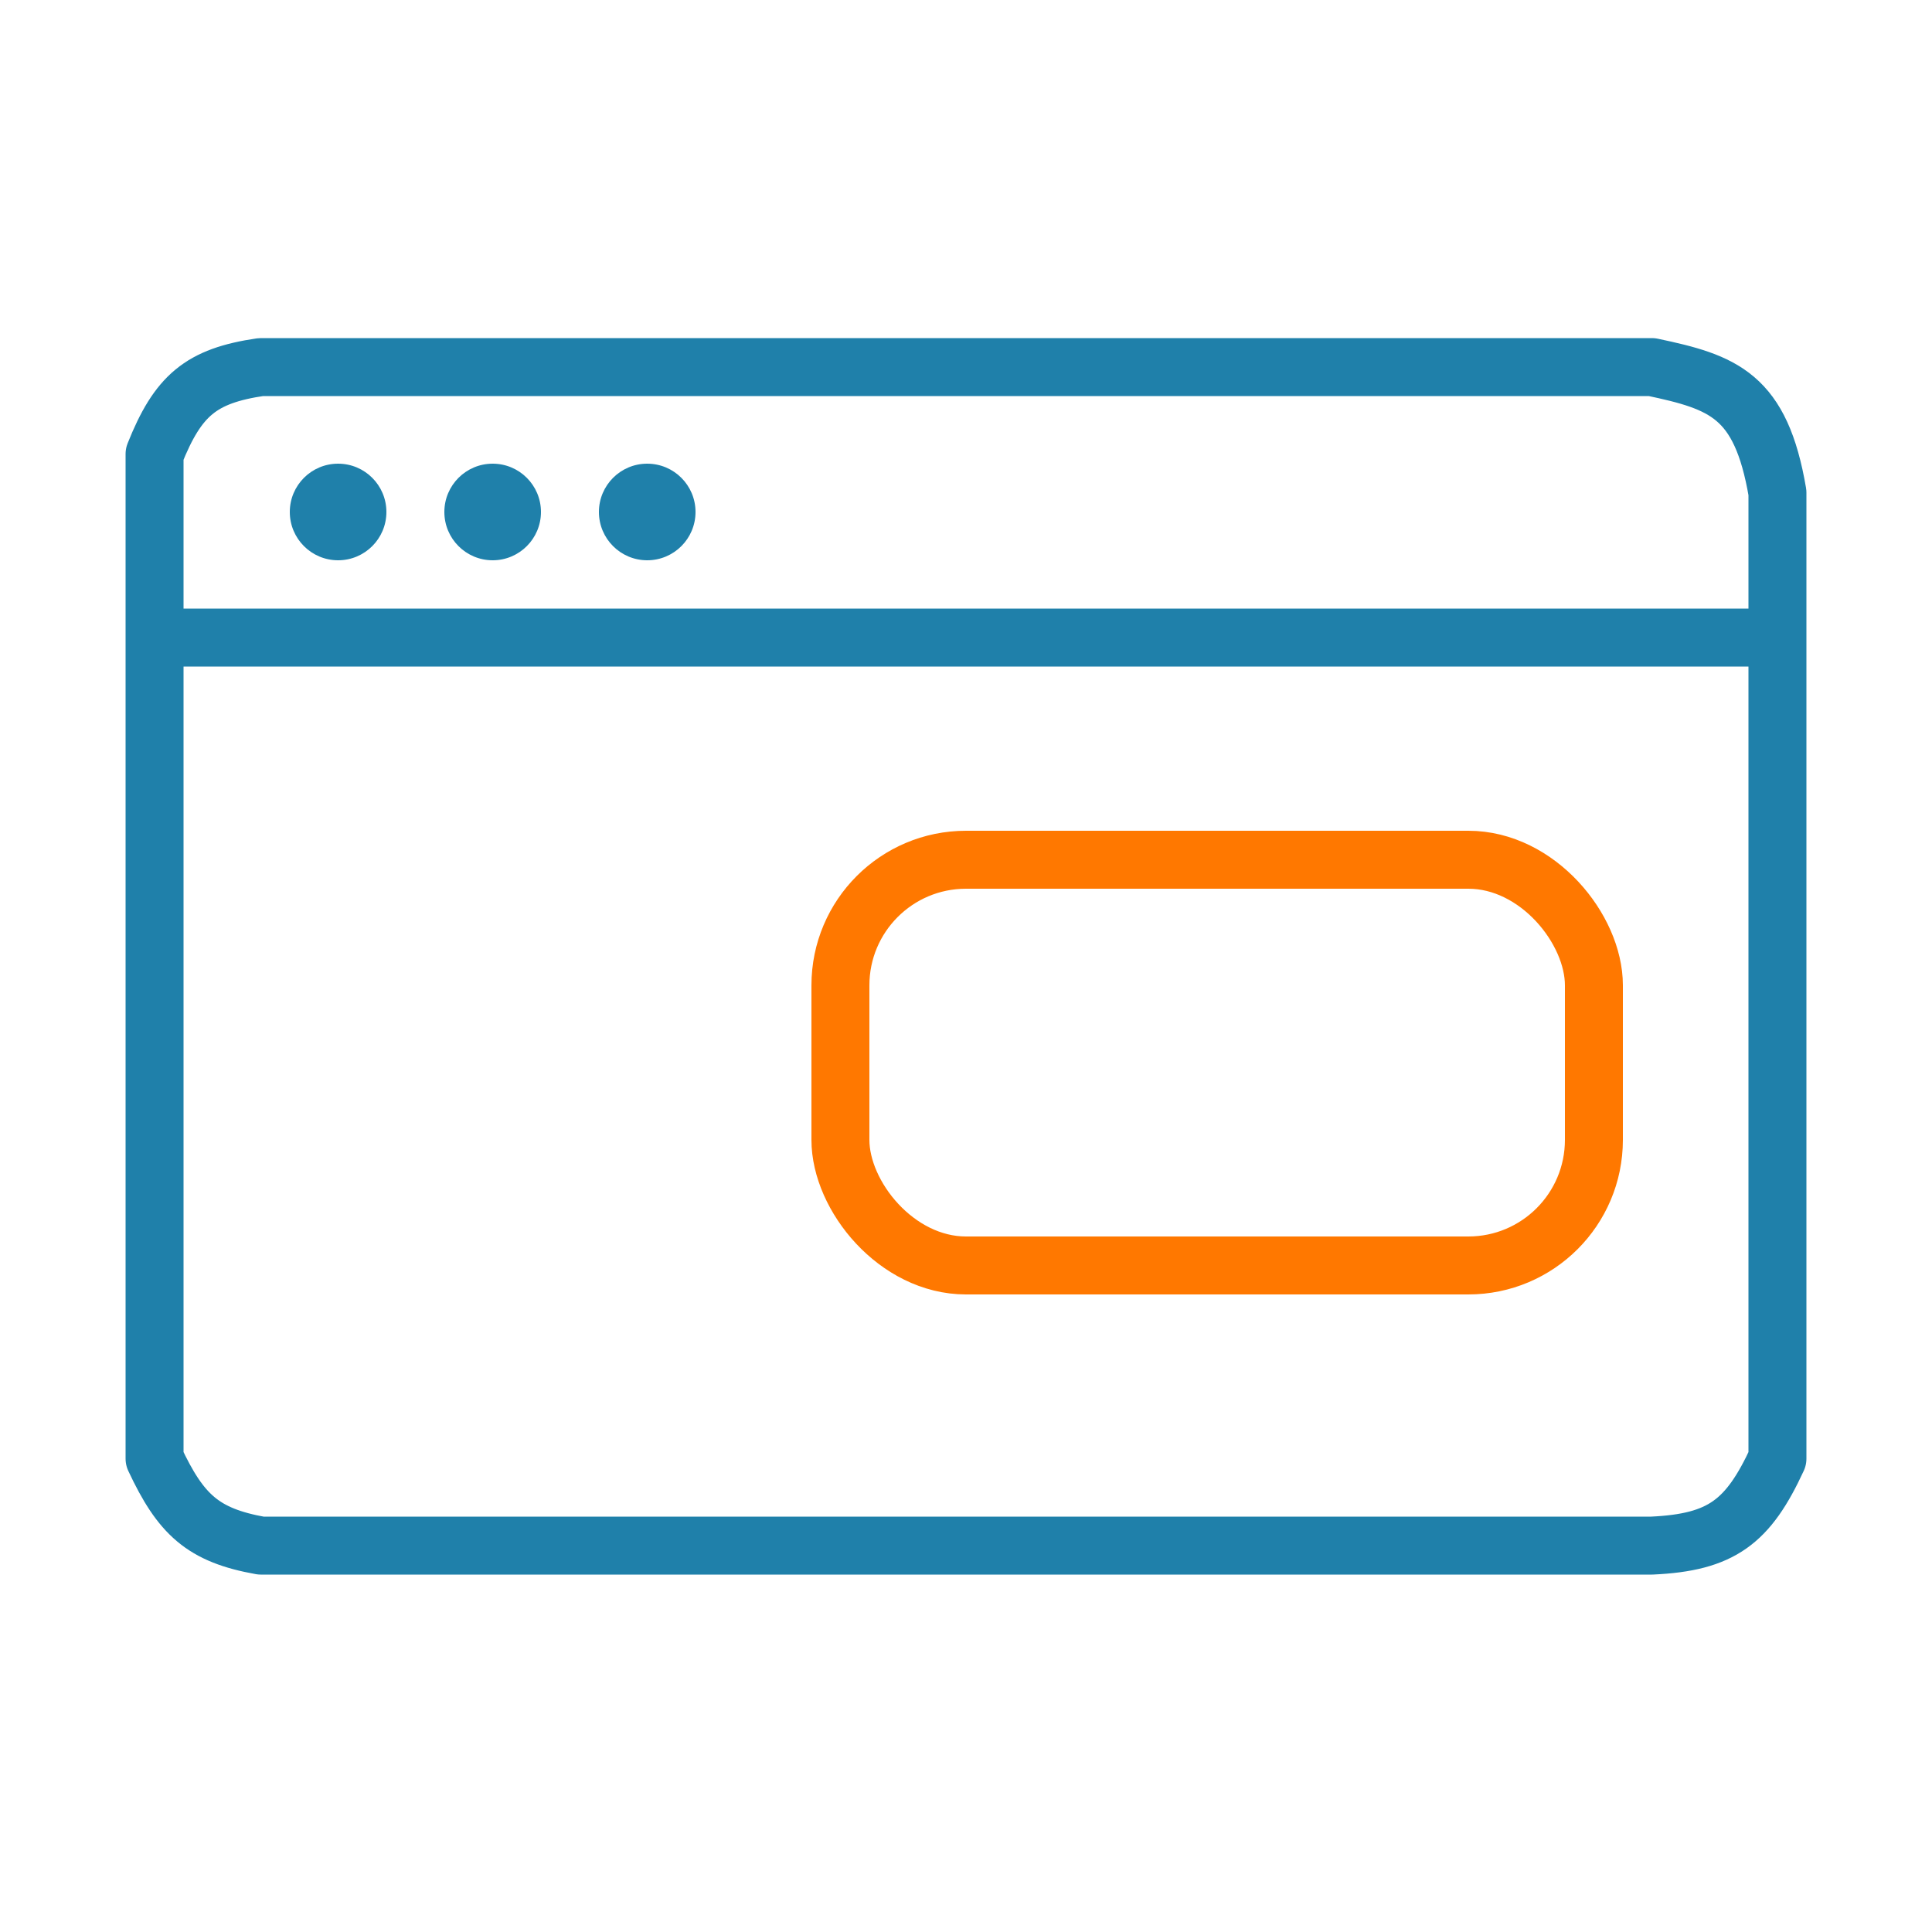 <svg width="100" height="100" viewBox="0 0 100 100" fill="none" xmlns="http://www.w3.org/2000/svg">
<path d="M8 33V75.5C9.355 78.395 10.5 79.465 13.5 80H85.5C89.116 79.834 90.487 78.772 92 75.5V33M8 33V23.5C9.21 20.468 10.394 19.455 13.5 19H85.5C89.213 19.783 91.14 20.453 92 25.5V33M8 33H92" stroke="#1F80AA" stroke-width="3" stroke-linecap="round" stroke-linejoin="round"/>
<circle cx="17.5" cy="26.5" r="2.5" fill="#1F80AA"/>
<circle cx="25.5" cy="26.5" r="2.5" fill="#1F80AA"/>
<circle cx="33.5" cy="26.5" r="2.5" fill="#1F80AA"/>
<rect x="43.5" y="44.5" width="39" height="21" rx="6.5" stroke="#FF7800" stroke-width="3"/>
</svg>
